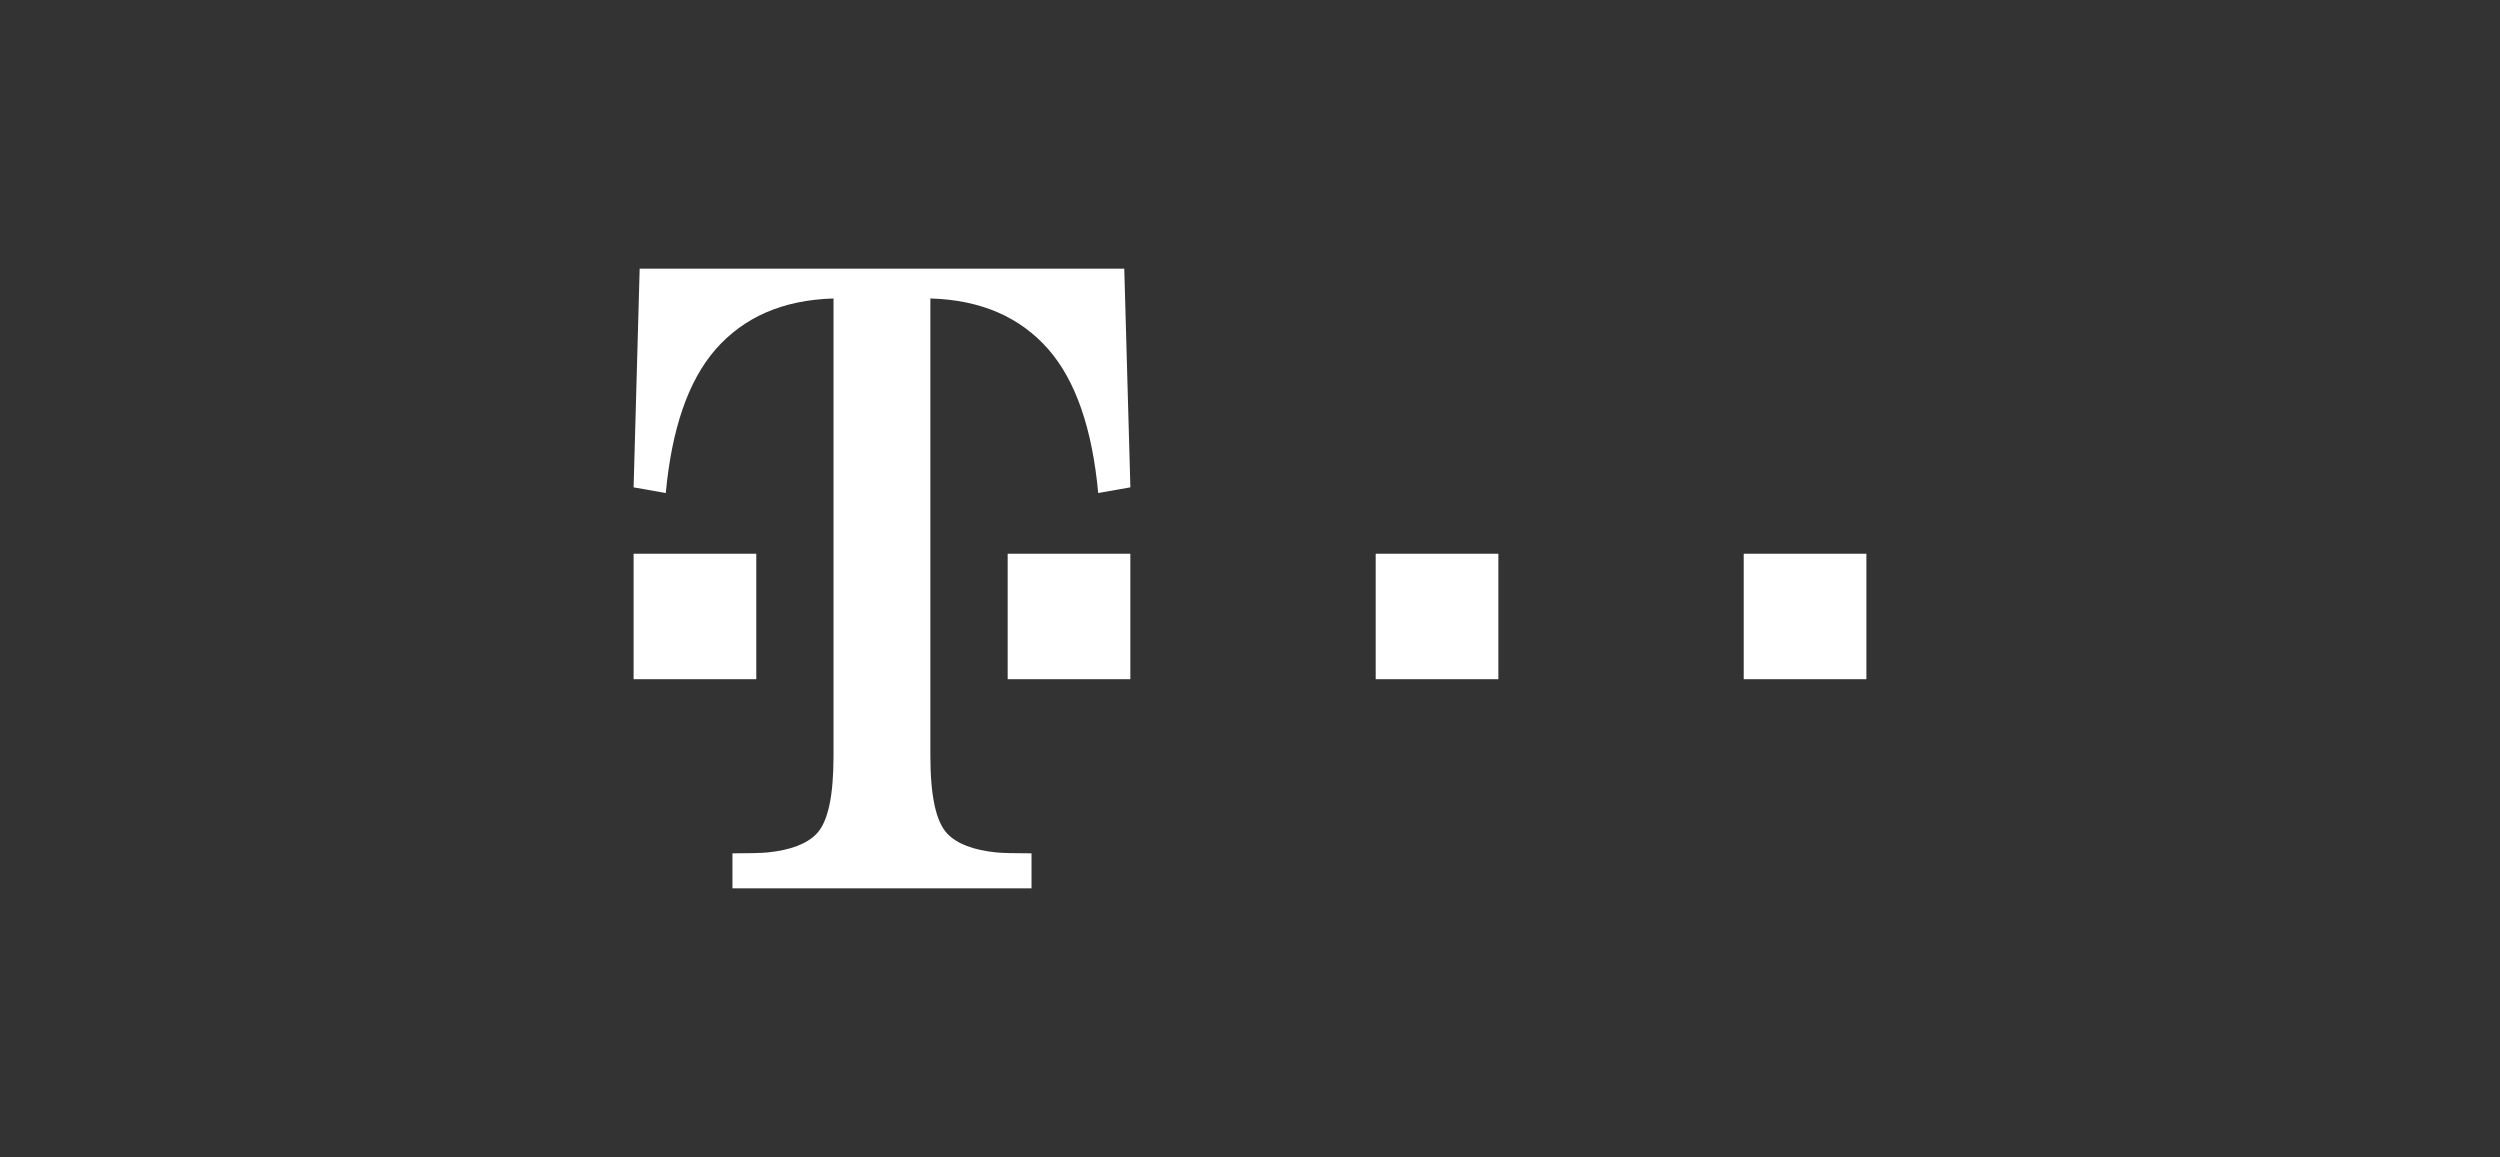 <?xml version="1.0" encoding="UTF-8"?> <svg xmlns="http://www.w3.org/2000/svg" width="363" height="168" viewBox="0 0 363 168" fill="none"><rect x="0" y="0" width="363" height="168" fill="#333333" stroke="none"/><g clip-path="url(#clip0_5559_4896)"><path d="M92 98.619V80.404H109.812V98.619H92ZM146.315 98.619V80.404H164.127V98.619H146.315ZM199.751 98.619V80.404H217.563V98.619H199.751ZM253.188 98.619V80.404H271V98.619H253.188Z" fill="white"></path><path d="M163.244 39.015H92.88L92 70.764L96.67 71.589C97.541 62.236 99.942 55.295 103.87 50.766C108.007 46.026 113.704 43.55 121.028 43.338V109.745C121.028 115.545 120.236 119.31 118.581 121.047C117.173 122.524 114.793 123.434 111.441 123.777C110.444 123.862 108.748 123.905 106.351 123.905V128.984H149.776V123.905C147.377 123.905 145.68 123.862 144.687 123.777C141.334 123.434 138.955 122.524 137.548 121.047C135.893 119.31 135.091 115.545 135.091 109.745V43.337C142.415 43.549 148.122 46.024 152.261 50.764C156.192 55.293 158.592 62.234 159.461 71.587L164.131 70.762L163.244 39.015Z" fill="white"></path></g><defs><clipPath id="clip0_5559_4896"><rect width="179" height="90" fill="white" transform="translate(92 39)"></rect></clipPath></defs></svg> 